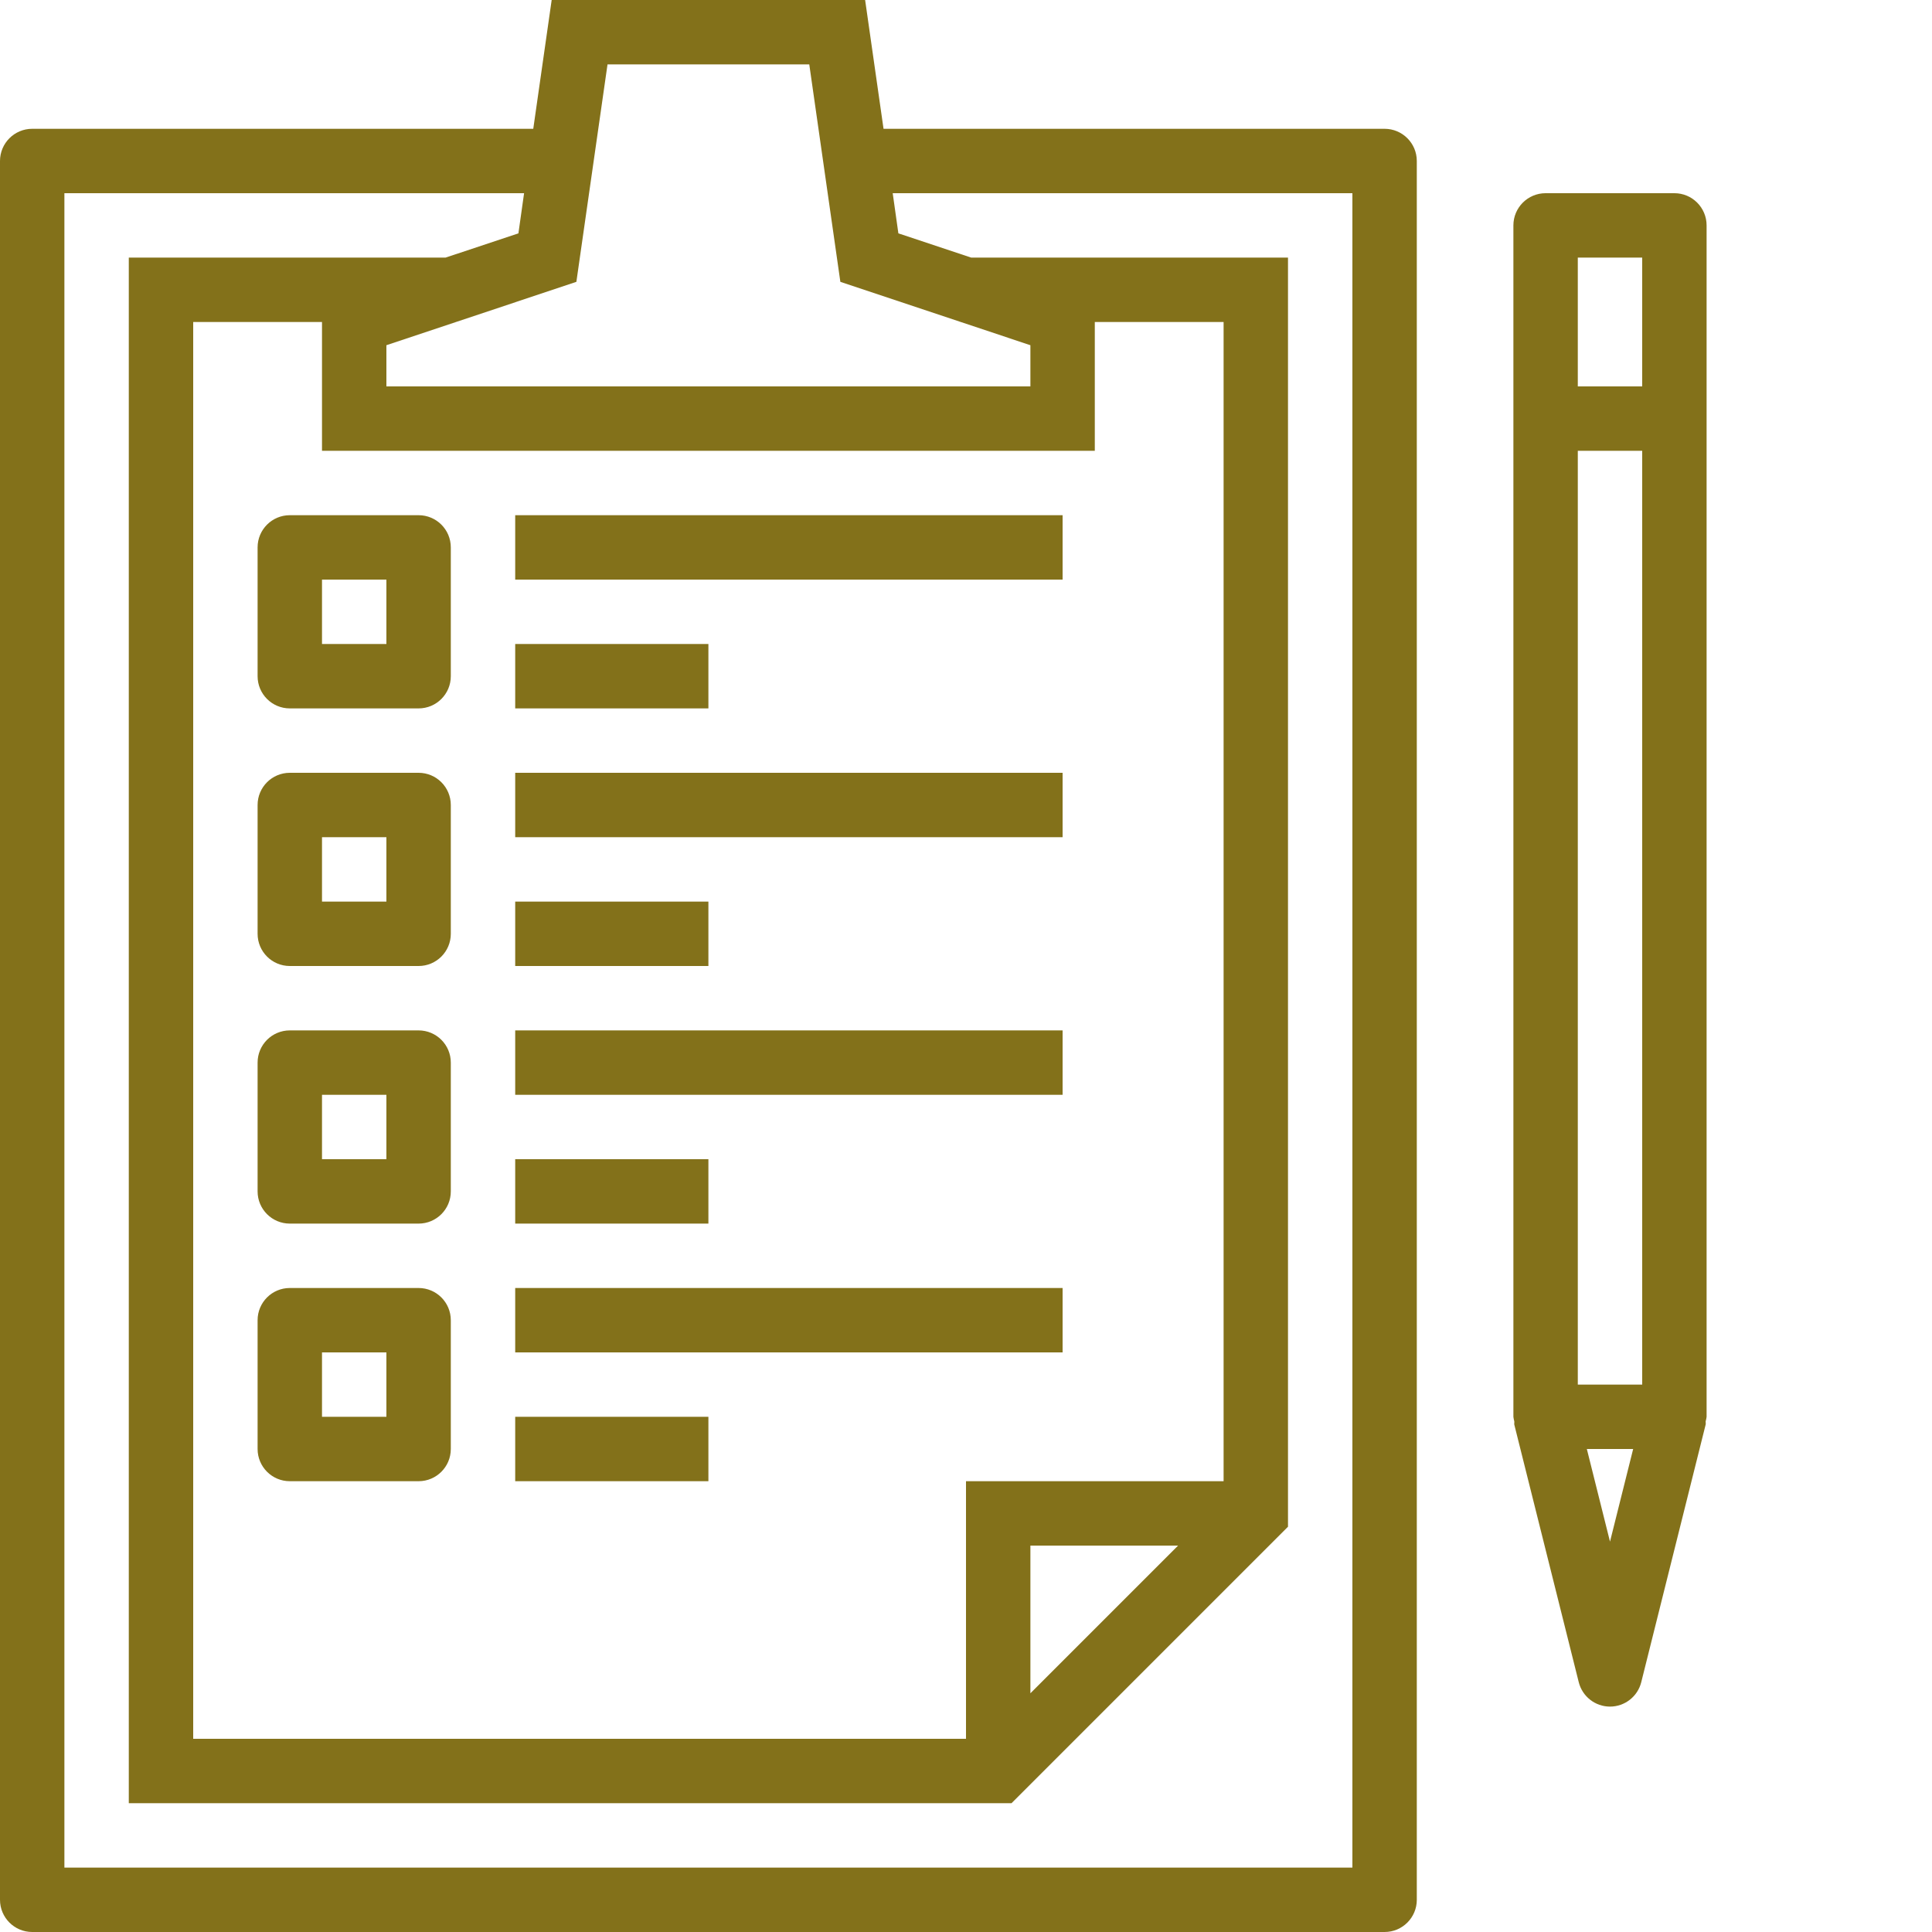 <svg xmlns="http://www.w3.org/2000/svg" version="1.1" xmlns:xlink="http://www.w3.org/1999/xlink" xmlns:svgjs="http://svgjs.com/svgjs" width="512" height="512" x="0" y="0" viewBox="0 0 480 480" style="enable-background:new 0 0 512 512" xml:space="preserve" class=""><g><path xmlns="http://www.w3.org/2000/svg" d="m352 472v-432c0-4.418-3.582-8-8-8h-124.488l-4.574-32h-77.875l-4.574 32h-124.488c-4.418 0-8 3.582-8 8v432c0 4.418 3.582 8 8 8h336c4.418 0 8-3.582 8-8zm-208.801-401.977 7.738-54.023h50.125l7.723 54.023 47.215 15.746v10.23h-160v-10.23zm160.801 9.977v288h-64v64h-192v-352h32v32h192v-32zm-11.312 304-36.688 36.688v-36.688zm43.312 80h-320v-416h114.207l-1.406 9.977-18.098 6.023h-78.703v384h219.312l68.688-68.688v-315.312h-78.703l-18.098-6.023-1.406-9.977h114.207zm0 0" fill="#83711a" data-original="#83711a" class=""></path><path xmlns="http://www.w3.org/2000/svg" d="m392.238 417.945c.895 3.559 4.094 6.055 7.762 6.055s6.867-2.496 7.762-6.055l16-64c.062-.273 0-.547 0-.801.109-.375.188-.758.238-1.145v-296c0-4.418-3.582-8-8-8h-32c-4.418 0-8 3.582-8 8v296c.047.383.121.758.223 1.129.043.27-.047.543 0 .801zm15.762-73.945h-16v-232h16zm-8 39.016-5.754-23.016h11.508zm-8-319.016h16v32h-16zm0 0" fill="#83711a" data-original="#83711a" class=""></path><path xmlns="http://www.w3.org/2000/svg" d="m104 128h-32c-4.418 0-8 3.582-8 8v32c0 4.418 3.582 8 8 8h32c4.418 0 8-3.582 8-8v-32c0-4.418-3.582-8-8-8zm-8 32h-16v-16h16zm0 0" fill="#83711a" data-original="#83711a" class=""></path><path xmlns="http://www.w3.org/2000/svg" d="m104 192h-32c-4.418 0-8 3.582-8 8v32c0 4.418 3.582 8 8 8h32c4.418 0 8-3.582 8-8v-32c0-4.418-3.582-8-8-8zm-8 32h-16v-16h16zm0 0" fill="#83711a" data-original="#83711a" class=""></path><path xmlns="http://www.w3.org/2000/svg" d="m104 256h-32c-4.418 0-8 3.582-8 8v32c0 4.418 3.582 8 8 8h32c4.418 0 8-3.582 8-8v-32c0-4.418-3.582-8-8-8zm-8 32h-16v-16h16zm0 0" fill="#83711a" data-original="#83711a" class=""></path><path xmlns="http://www.w3.org/2000/svg" d="m104 320h-32c-4.418 0-8 3.582-8 8v32c0 4.418 3.582 8 8 8h32c4.418 0 8-3.582 8-8v-32c0-4.418-3.582-8-8-8zm-8 32h-16v-16h16zm0 0" fill="#83711a" data-original="#83711a" class=""></path><path xmlns="http://www.w3.org/2000/svg" d="m128 128h136v16h-136zm0 0" fill="#83711a" data-original="#83711a" class=""></path><path xmlns="http://www.w3.org/2000/svg" d="m128 160h48v16h-48zm0 0" fill="#83711a" data-original="#83711a" class=""></path><path xmlns="http://www.w3.org/2000/svg" d="m128 192h136v16h-136zm0 0" fill="#83711a" data-original="#83711a" class=""></path><path xmlns="http://www.w3.org/2000/svg" d="m128 224h48v16h-48zm0 0" fill="#83711a" data-original="#83711a" class=""></path><path xmlns="http://www.w3.org/2000/svg" d="m128 256h136v16h-136zm0 0" fill="#83711a" data-original="#83711a" class=""></path><path xmlns="http://www.w3.org/2000/svg" d="m128 288h48v16h-48zm0 0" fill="#83711a" data-original="#83711a" class=""></path><path xmlns="http://www.w3.org/2000/svg" d="m128 320h136v16h-136zm0 0" fill="#83711a" data-original="#83711a" class=""></path><path xmlns="http://www.w3.org/2000/svg" d="m128 352h48v16h-48zm0 0" fill="#83711a" data-original="#83711a" class=""></path></g></svg>